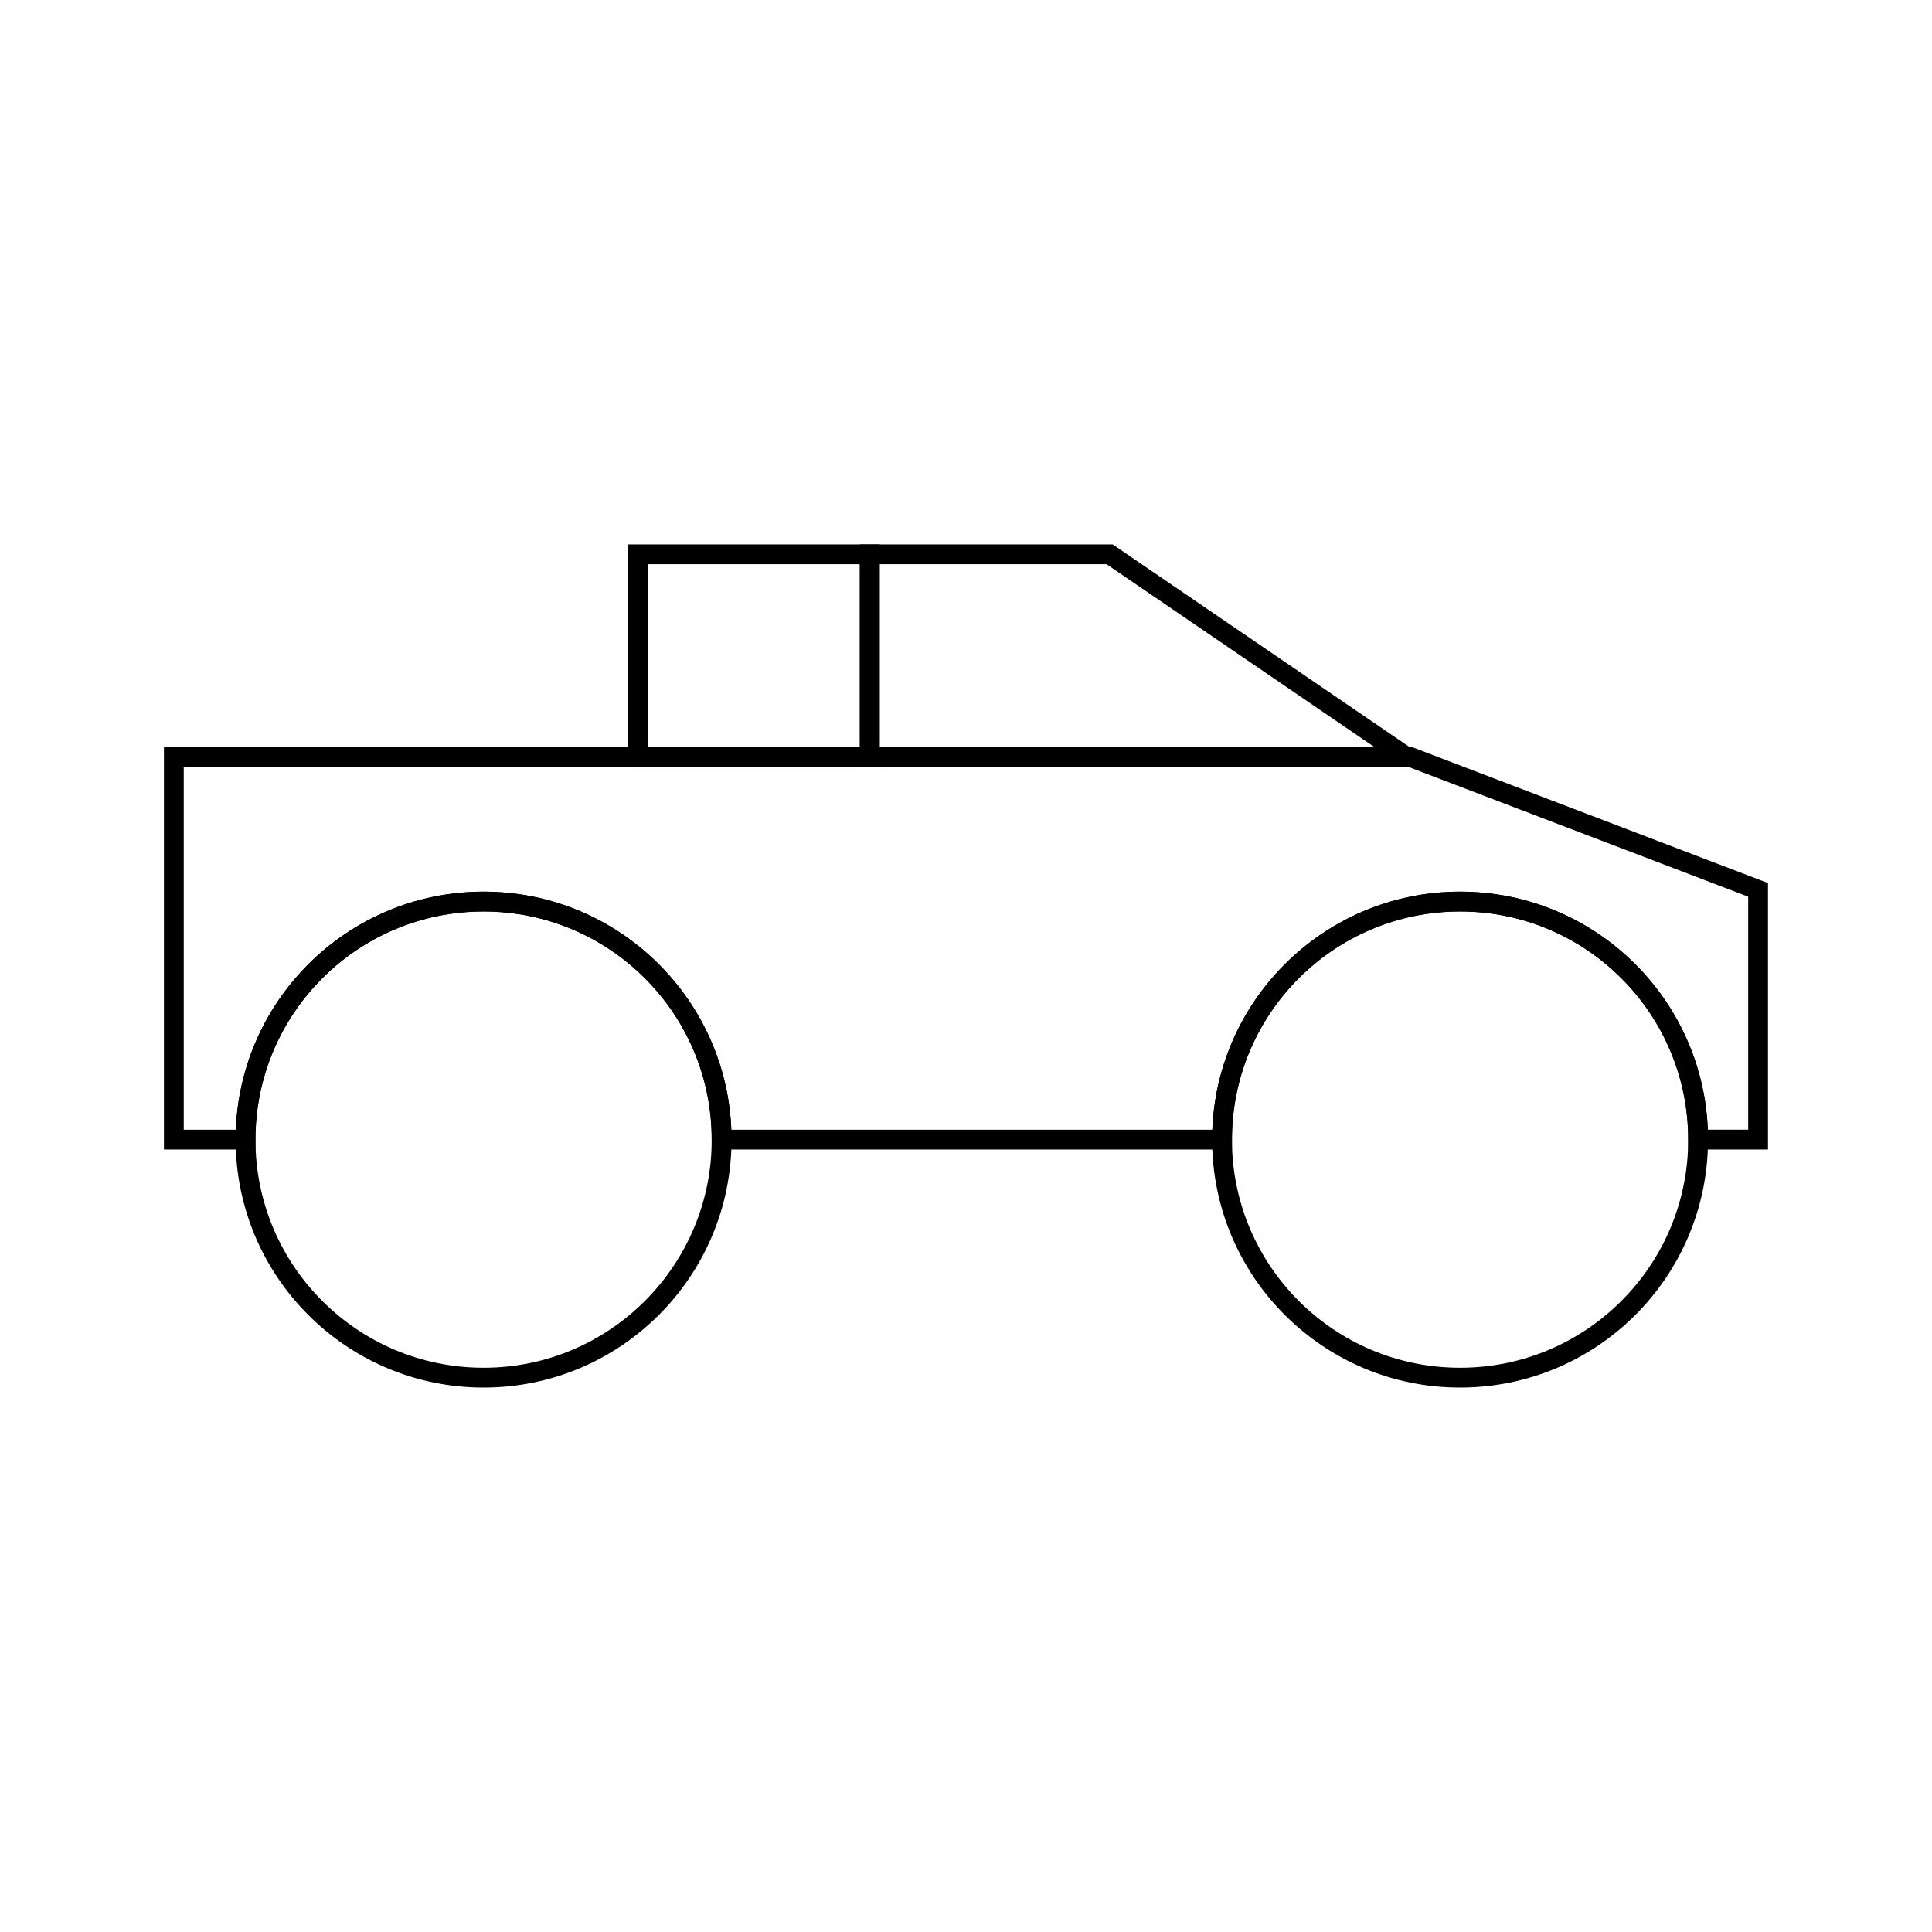 <?xml version="1.0" encoding="UTF-8"?>
<!-- Uploaded to: SVG Repo, www.svgrepo.com, Generator: SVG Repo Mixer Tools -->
<svg width="800px" height="800px" version="1.1" viewBox="144 144 512 512" xmlns="http://www.w3.org/2000/svg">
 <defs>
  <clipPath id="e">
   <path d="m148.09 270h503.81v251h-503.81z"/>
  </clipPath>
  <clipPath id="d">
   <path d="m148.09 371h261.91v213h-261.91z"/>
  </clipPath>
  <clipPath id="c">
   <path d="m148.09 308h261.91v213h-261.91z"/>
  </clipPath>
  <clipPath id="b">
   <path d="m393 371h258.9v213h-258.9z"/>
  </clipPath>
  <clipPath id="a">
   <path d="m393 308h258.9v213h-258.9z"/>
  </clipPath>
 </defs>
 <g clip-path="url(#e)">
  <path transform="matrix(5.248 0 0 5.248 148.09 148.09)" d="m70.462 37.458h-62.462v19.31h3.62c0-6.639 5.382-12.02 12.021-12.02s12.02 5.381 12.02 12.02h25.27c0-6.639 5.382-12.02 12.021-12.02 6.639 0 12.02 5.381 12.02 12.02l3.028-7.44e-4v-12.61z" fill="none" stroke="#000000" stroke-miterlimit="10"/>
 </g>
 <path transform="matrix(5.248 0 0 5.248 148.09 148.09)" d="m31.448 27.212h11.692v10.246h-11.692z" fill="none" stroke="#000000" stroke-miterlimit="10"/>
 <path transform="matrix(5.248 0 0 5.248 148.09 148.09)" d="m70.265 37.458-15.011-10.246h-12.112v10.246z" fill="none" stroke="#000000" stroke-miterlimit="10"/>
 <g clip-path="url(#d)">
  <path transform="matrix(5.248 0 0 5.248 148.09 148.09)" d="m11.62 56.768c0 6.639 5.382 12.021 12.021 12.021s12.02-5.382 12.02-12.021" fill="none" stroke="#000000" stroke-miterlimit="10"/>
 </g>
 <g clip-path="url(#c)">
  <path transform="matrix(5.248 0 0 5.248 148.09 148.09)" d="m35.66 56.768c0-6.639-5.381-12.02-12.02-12.02-6.639 7.44e-4 -12.02 5.381-12.02 12.02" fill="none" stroke="#000000" stroke-miterlimit="10"/>
 </g>
 <g clip-path="url(#b)">
  <path transform="matrix(5.248 0 0 5.248 148.09 148.09)" d="m60.93 56.768c0 6.639 5.382 12.021 12.021 12.021 6.639 0 12.02-5.382 12.02-12.021" fill="none" stroke="#000000" stroke-miterlimit="10"/>
 </g>
 <g clip-path="url(#a)">
  <path transform="matrix(5.248 0 0 5.248 148.09 148.09)" d="m84.97 56.768c0-6.639-5.381-12.02-12.02-12.02-6.639 7.44e-4 -12.02 5.381-12.02 12.02" fill="none" stroke="#000000" stroke-miterlimit="10"/>
 </g>
</svg>
